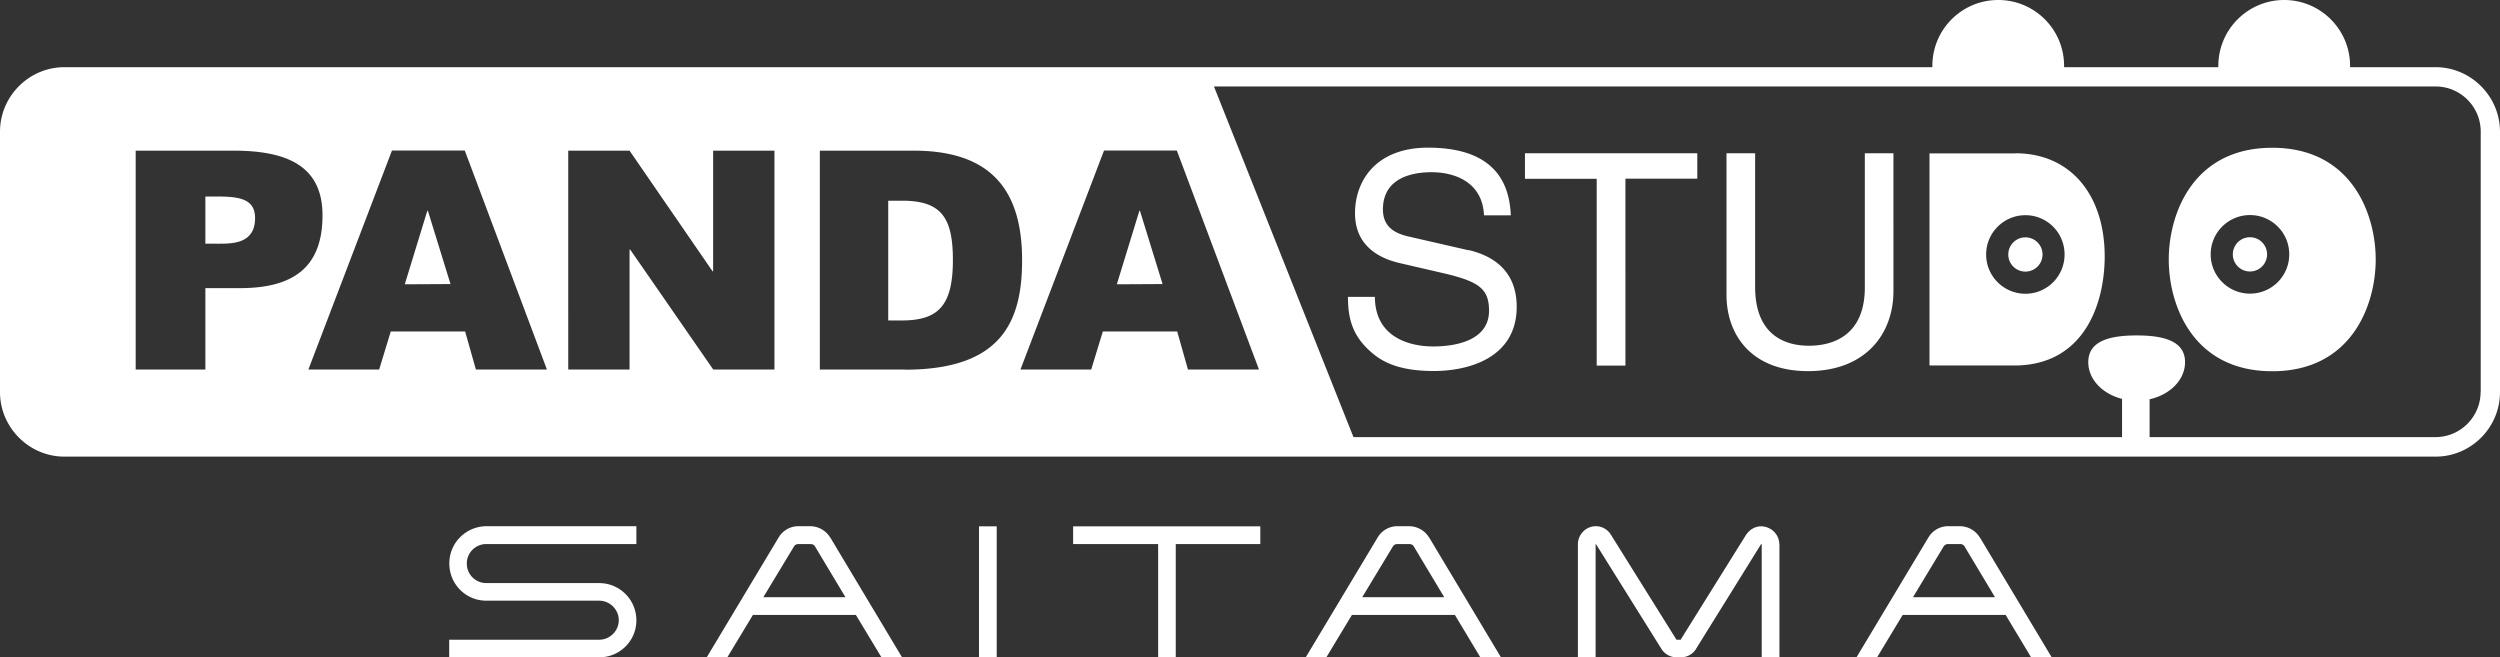 <svg xmlns="http://www.w3.org/2000/svg" viewBox="0 0 208.76 54.89"><rect x="0" y="0" width="208.76" height="54.89" fill="#333333" stroke="none"/><path d="M95.14 17.61l-1.88 6.13 3.82-.02-1.89-6.12h-.05zm108.24-12h-7.14V5.5c0-3.04-2.47-5.5-5.5-5.5s-5.5 2.46-5.5 5.5v.11h-12.88V5.5c0-3.04-2.46-5.5-5.5-5.5s-5.5 2.46-5.5 5.5v.11H5.38C2.43 5.61 0 8.03 0 11v21.74c0 2.96 2.43 5.39 5.38 5.39h198c2.96 0 5.38-2.42 5.38-5.39V11c0-2.96-2.43-5.39-5.38-5.39zM20.04 24.06h-2.89v6.8h-5.82V12.58h8.15c4.4 0 7.45 1.21 7.45 5.4s-2.25 6.08-6.89 6.08zm19.7 6.8l-.9-3.18h-6.21l-.97 3.18h-5.91l6.98-18.29h6.08l6.86 18.29h-5.91zm24.94 0h-5.12l-6.93-10.01h-.06v10.01h-5.12V12.58h5.12l6.93 10.07h.05V12.58h5.12v18.28zm10.88 0h-7.1V12.58h7.83c6.28 0 9.06 3.1 9.06 9.14 0 5.14-1.72 9.15-9.79 9.15zm23.64 0l-.9-3.18h-6.21l-.97 3.18h-5.91l6.98-18.29h6.08l6.86 18.29h-5.92zm107.94 1.87c0 2.08-1.69 3.77-3.77 3.77H179.5v-3.16c1.71-.38 2.96-1.62 2.96-3.1 0-1.78-1.81-2.23-4.04-2.23s-4.04.45-4.04 2.23c0 1.45 1.19 2.65 2.82 3.07v3.19h-64.18L101.37 7.22h102.01c2.08 0 3.77 1.69 3.77 3.77v21.74zM35.68 17.61l-1.88 6.13 3.82-.02-1.89-6.12h-.05zm39.66-.85h-1.17v10h1.12c2.99 0 4.28-1.15 4.28-5.04 0-3.53-.95-4.96-4.23-4.96zm-57.29-.35h-.9v3.94h.9c1.21 0 3.25.09 3.25-2.14 0-1.66-1.42-1.8-3.25-1.8zm104.59 4.49l-5.06-1.16c-1.04-.25-2.1-.74-2.1-2.25 0-2.69 2.54-3.11 4.05-3.11 2 0 4.27.86 4.39 3.6h2.24c-.1-1.95-.71-5.65-6.91-5.65-4.3 0-6.1 2.71-6.1 5.48 0 3.09 2.61 3.9 3.78 4.17l3.63.84c2.92.69 3.78 1.28 3.78 3.13 0 2.54-2.91 2.98-4.64 2.98-2.27 0-4.89-.94-4.89-4.14h-2.25c0 1.65.3 3.13 1.8 4.49.79.72 2.08 1.7 5.36 1.7 3.03 0 6.93-1.16 6.93-5.36 0-2.81-1.72-4.2-4.02-4.74zm4.69-5.97h6v15.6h2.4V14.92h6V12.8h-14.39v2.12zm28.39 9.08c0 3.85-2.47 4.86-4.67 4.86s-4.49-1.06-4.49-4.91V12.8h-2.39v11.82c0 3.31 2.05 6.37 6.81 6.37s7.13-3.06 7.13-6.69V12.8h-2.39V24zm12.58-11.2h-7.18v17.71h7.08c5.82 0 7.55-5.13 7.55-9.11 0-5.11-2.83-8.61-7.45-8.61zm.83 11.72c-1.81 0-3.28-1.47-3.28-3.28s1.47-3.28 3.28-3.28 3.27 1.46 3.27 3.28-1.47 3.28-3.27 3.28zm0-4.71a1.43 1.43 0 100 2.86 1.43 1.43 0 000-2.86zm20.61-7.48c-6.61 0-8.64 5.5-8.64 9.33s2.02 9.33 8.64 9.33 8.64-5.51 8.64-9.33-2.02-9.33-8.64-9.33zm-1.86 12.18c-1.81 0-3.28-1.47-3.28-3.28s1.47-3.28 3.28-3.28 3.28 1.46 3.28 3.28-1.47 3.28-3.28 3.28zm0-4.71a1.43 1.43 0 100 2.86 1.43 1.43 0 000-2.86zM53.14 43.95v1.48H40.61c-.91 0-1.63.73-1.63 1.63s.72 1.63 1.63 1.63h9.42c1.72 0 3.11 1.39 3.11 3.11s-1.39 3.09-3.11 3.09H37.51v-1.47h12.52c.89 0 1.64-.73 1.64-1.63s-.75-1.63-1.64-1.63h-9.42c-1.72 0-3.09-1.39-3.09-3.11s1.38-3.09 3.09-3.11h12.53zm16.19.93l5.99 10H73.6l-2.13-3.53h-8.6l-2.13 3.53h-1.72l6-10c.33-.56.95-.94 1.64-.94h1.02c.7.02 1.3.38 1.64.94zm1.27 4.99l-2.53-4.22c-.06-.14-.22-.22-.38-.22h-1.02c-.16 0-.3.08-.38.22l-2.55 4.22h6.85zm11.15-5.92h1.48v10.94h-1.48V43.95zm23.49 0v1.48h-7.06v9.46h-1.47v-9.46h-7.1v-1.48h15.63zm14.1.93l5.99 10h-1.72l-2.12-3.53h-8.6l-2.13 3.53h-1.72l6-10c.33-.56.95-.94 1.64-.94h1.01c.7.02 1.3.38 1.64.94zm1.26 4.99l-2.53-4.22c-.06-.14-.22-.22-.38-.22h-1.01c-.16 0-.3.08-.38.22l-2.55 4.22h6.84zm27.99-4.41v9.42h-1.48v-9.42s-.02-.03-.03-.03l-.03.02-5.41 8.71c-.25.45-.75.73-1.28.73h-.34c-.55 0-1.03-.28-1.3-.73l-5.44-8.71-.02-.02s-.02.02-.02.03v9.42h-1.48v-9.42c0-.83.67-1.52 1.5-1.52.55 0 1.03.31 1.28.75l5.44 8.71s.01.02.03.02h.34v-.02l5.44-8.72c.28-.42.72-.73 1.28-.73.83.02 1.51.67 1.51 1.52zm16.74-.58l5.99 10h-1.72l-2.12-3.53h-8.6l-2.13 3.53h-1.72l6-10c.33-.56.95-.94 1.64-.94h1.01c.7.02 1.3.38 1.64.94zm1.26 4.99l-2.53-4.22c-.06-.14-.22-.22-.38-.22h-1.01c-.16 0-.3.08-.38.22l-2.55 4.22h6.84z" fill="#fff"/></svg>